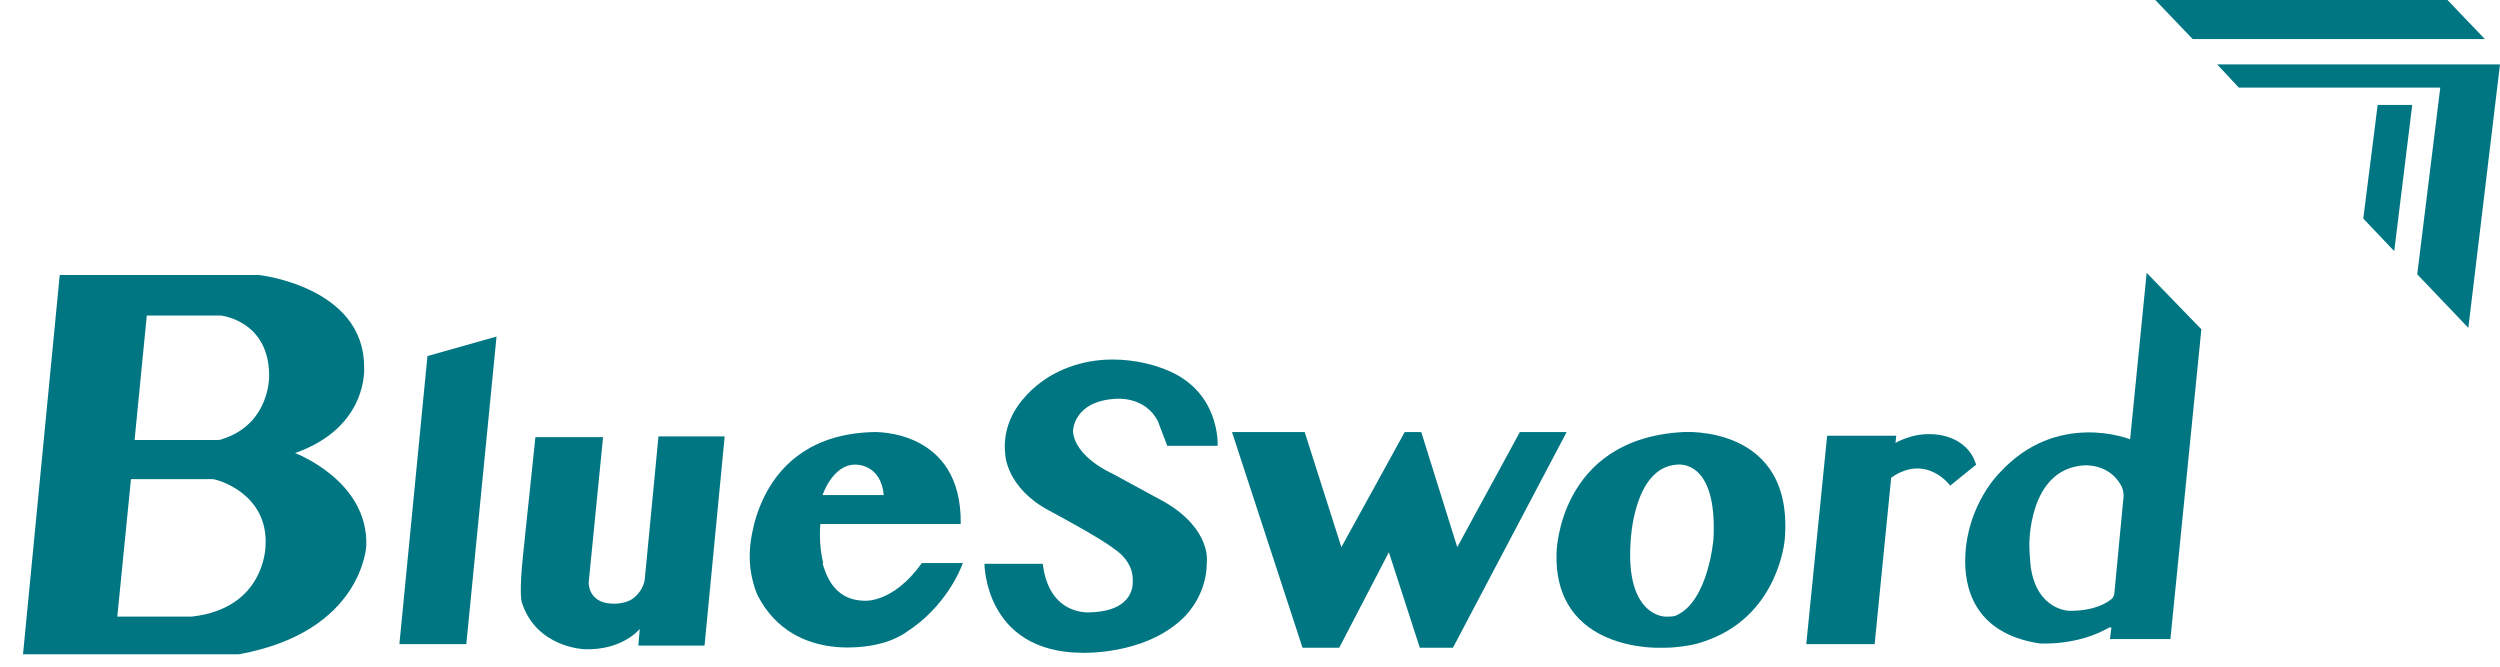 <svg width="221" height="59" viewBox="0 0 221 59" fill="none" xmlns="http://www.w3.org/2000/svg">
<path d="M26.082 40.05C32.634 37.747 32.189 32.437 32.189 32.437C32.189 25.335 22.901 24.311 22.901 24.311H5.28L2.035 57.836H21.12C32.062 55.853 32.38 48.239 32.38 48.239C32.571 42.481 26.082 40.05 26.082 40.05ZM23.474 48.239C23.474 48.239 23.474 53.805 16.921 54.509H10.369L11.578 42.353H18.384C18.384 42.353 18.702 42.353 18.766 42.353C19.211 42.353 23.728 43.633 23.474 48.239ZM19.084 38.898H11.896L12.977 27.894H19.529C19.529 27.894 23.792 28.342 23.792 33.204C23.792 33.204 23.919 37.491 19.593 38.834C19.529 38.898 19.211 38.898 19.084 38.898Z" fill="#007682"/>
<path d="M37.787 31.477L43.894 29.75L41.222 56.941H35.306L37.787 31.477Z" fill="#007682"/>
<path d="M47.331 38.643H53.311L52.038 51.503C52.038 51.503 51.975 53.23 54.011 53.358C54.011 53.358 55.346 53.486 56.11 52.782C56.937 52.078 57 51.183 57 51.183L58.209 38.579H64.062L62.281 57.069H56.428L56.555 55.597C56.555 55.597 55.028 57.517 51.657 57.389C51.657 57.389 47.395 57.261 46.122 53.23C46.122 53.23 45.868 52.526 46.249 48.944L47.331 38.643Z" fill="#007682"/>
<path d="M107.638 39.346C107.638 39.346 107.892 34.484 102.93 32.629C102.93 32.629 97.968 30.454 93.133 33.077C93.133 33.077 88.299 35.508 88.871 40.242C88.871 40.242 88.998 43.121 92.688 45.105C92.688 45.105 97.268 47.536 98.541 48.559C98.541 48.559 100.258 49.583 100.131 51.438C100.131 51.438 100.386 53.997 96.442 54.125C96.442 54.125 92.752 54.573 92.179 49.839H87.026C87.026 49.839 87.026 57.58 95.551 57.708C95.551 57.708 101.085 57.964 104.521 54.701C104.521 54.701 106.684 52.846 106.684 49.711C106.684 49.711 107.129 46.832 102.994 44.401L98.286 41.842C98.286 41.842 95.042 40.434 94.851 38.131C94.851 38.131 94.851 35.444 98.668 35.252C98.668 35.252 101.213 34.996 102.358 37.235L103.185 39.41H107.638V39.346Z" fill="#007682"/>
<path d="M148.797 38.195C137.792 38.771 137.601 48.815 137.601 48.815C137.283 57.708 146.825 57.26 146.825 57.26C147.525 57.26 147.843 57.26 148.797 57.132C149.688 57.004 150.261 56.876 151.215 56.492C157.258 54.125 157.767 47.728 157.767 47.728C158.658 37.491 148.797 38.195 148.797 38.195ZM151.469 47.664C151.469 47.664 151.024 53.102 148.225 54.381C148.034 54.509 147.652 54.509 147.207 54.509C147.207 54.509 143.645 54.509 144.153 47.791C144.153 47.791 144.408 41.33 148.225 41.074C148.288 41.074 151.851 40.498 151.469 47.664Z" fill="#007682"/>
<path d="M161.519 38.516H167.626L167.563 39.155C167.563 39.155 169.026 38.26 170.871 38.388C170.871 38.388 173.861 38.388 174.688 41.075L172.397 42.93C172.397 42.93 170.298 40.051 167.181 42.226L165.718 56.941H159.674L161.519 38.516Z" fill="#007682"/>
<path d="M189.765 24.12L188.302 38.835C188.302 38.835 181.813 36.212 176.724 41.842C176.724 41.842 173.925 44.593 173.734 49.136C173.607 51.822 174.434 55.981 180.286 56.877C180.286 56.877 183.594 57.133 186.457 55.469H186.648L186.521 56.493H191.864L194.6 29.11L189.765 24.12ZM186.902 52.526C186.902 52.526 186.839 52.782 186.711 52.91C186.266 53.294 185.185 53.998 182.958 53.998C182.958 53.998 180.095 53.998 179.523 50.159C179.523 50.159 179.396 49.008 179.396 48.176C179.396 48.176 179.268 41.458 184.23 41.138C184.23 41.138 186.393 40.946 187.475 42.866C187.602 43.058 187.729 43.441 187.729 43.825L186.902 52.526Z" fill="#007682"/>
<path d="M128.82 48.368L125.64 38.195H124.176L118.578 48.368L115.334 38.195H108.909L115.143 57.261H118.387L122.777 48.816L125.512 57.261H128.439L138.49 38.195H134.355L128.82 48.368Z" fill="#007682"/>
<path d="M81.492 49.775C78.884 53.422 76.339 53.102 76.339 53.102C74.112 53.038 73.158 51.438 72.713 49.775H72.522H72.776C72.331 48.047 72.522 46.32 72.522 46.32H84.927C85.054 37.875 77.23 38.195 77.23 38.195C66.542 38.451 66.288 48.687 66.288 48.687C66.16 50.99 66.987 52.654 66.987 52.654C70.232 58.924 77.611 56.941 77.611 56.941C78.184 56.812 78.756 56.621 79.138 56.429C79.52 56.237 79.711 56.173 80.156 55.853C83.528 53.678 84.863 50.479 85.118 49.775H81.492ZM75.576 41.074C75.576 41.074 77.866 40.946 78.12 43.761H72.713C72.713 43.761 73.603 41.074 75.576 41.074Z" fill="#007682"/>
<path d="M190.528 0H216.356L219.664 3.455H193.836L190.528 0Z" fill="#007682"/>
<path d="M195.999 5.694H221L218.201 28.982L213.684 24.248L215.72 7.742H197.907L195.999 5.694Z" fill="#007682"/>
<path d="M210.186 9.277H213.24L211.65 22.201L208.914 19.322L210.186 9.277Z" fill="#007682"/>
</svg>
